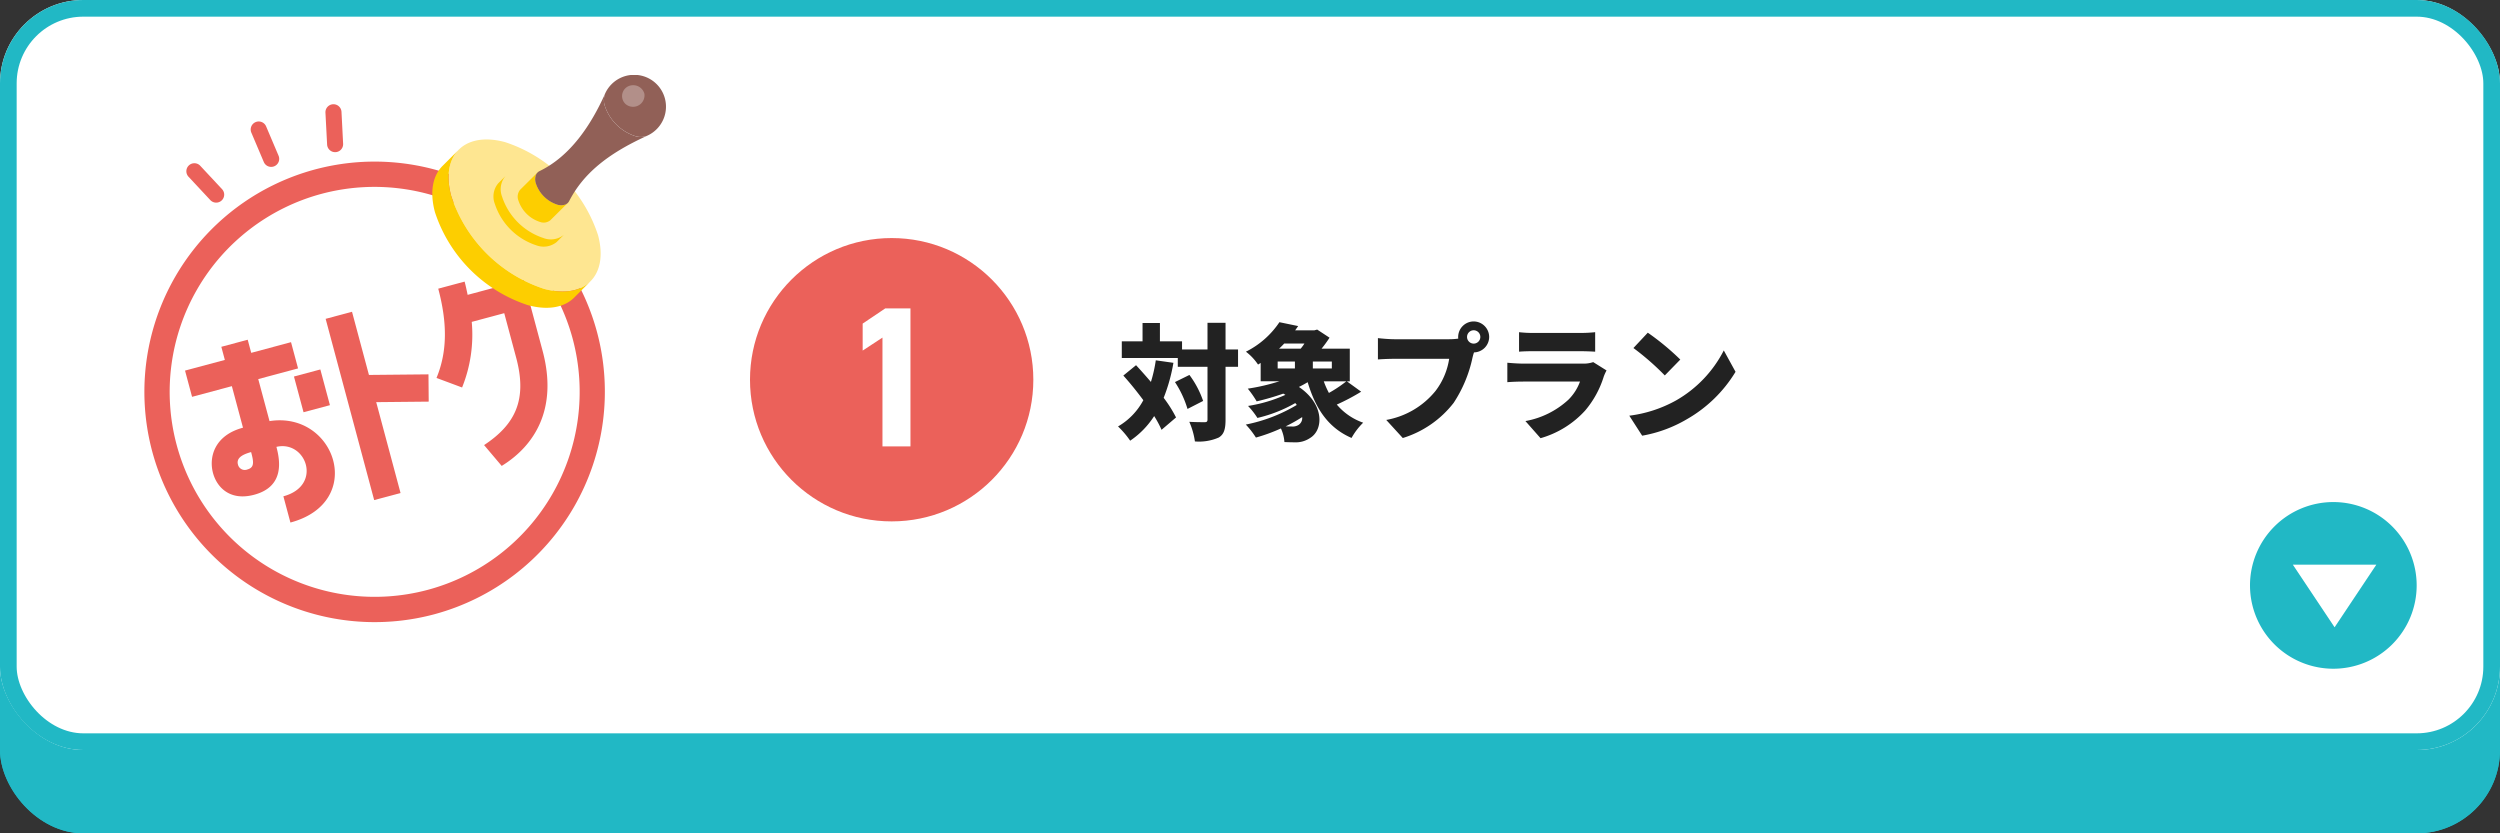 <svg xmlns="http://www.w3.org/2000/svg" xmlns:xlink="http://www.w3.org/1999/xlink" width="300" height="100" viewBox="0 0 300 100">
  <rect x="0" y="0" width="300" height="100" fill="#333333" stroke="none"/>
  <defs>
    <clipPath id="clip-path">
      <rect id="長方形_5565" data-name="長方形 5565" width="70" height="70" fill="none"/>
    </clipPath>
    <clipPath id="clip-path-3">
      <rect id="長方形_5563" data-name="長方形 5563" width="17.782" height="17.711" fill="none"/>
    </clipPath>
    <clipPath id="clip-path-4">
      <rect id="長方形_5562" data-name="長方形 5562" width="2.69" height="2.593" fill="none"/>
    </clipPath>
  </defs>
  <g id="グループ_40120" data-name="グループ 40120" transform="translate(-170 -2699)">
    <g id="長方形_5311" data-name="長方形 5311" transform="translate(170 2709)" fill="#21b8c5" stroke="#21b8c5" stroke-width="1">
      <rect width="300" height="90" rx="10" stroke="none"/>
      <rect x="0.5" y="0.5" width="299" height="89" rx="9.5" fill="none"/>
    </g>
    <g id="長方形_5169" data-name="長方形 5169" transform="translate(170 2699)" fill="#fff" stroke="#21b8c5" stroke-width="2">
      <rect width="300" height="90" rx="10" stroke="none"/>
      <rect x="1" y="1" width="298" height="88" rx="9" fill="none"/>
    </g>
    <g id="グループ_38922" data-name="グループ 38922" transform="translate(460 2759.247) rotate(90)">
      <path id="パス_35407" data-name="パス 35407" d="M10,0A10,10,0,1,1,0,10,10,10,0,0,1,10,0Z" transform="translate(0)" fill="#21b8c5"/>
      <path id="パス_35138" data-name="パス 35138" d="M0,0V10.019l7.514-5.01Z" transform="translate(7.514 4.84)" fill="#fff"/>
    </g>
    <path id="パス_44615" data-name="パス 44615" d="M4.695-8.325A16.848,16.848,0,0,1,4.11-5.73c-.6-.7-1.215-1.395-1.785-2.01L.8-6.495c.8.885,1.635,1.92,2.4,2.955A7.953,7.953,0,0,1,.165-.39,10.876,10.876,0,0,1,1.62,1.32,10.2,10.2,0,0,0,4.5-1.635,12.162,12.162,0,0,1,5.385.015L7.125-1.47A15.236,15.236,0,0,0,5.64-3.825a20.625,20.625,0,0,0,1.17-4.2Zm2.3,2.61A12.108,12.108,0,0,1,8.5-2.49l1.875-.96A11.265,11.265,0,0,0,8.73-6.57ZM14.565-9.63h-1.5v-3.2H10.9v3.2H7.845v-.975H5.19v-2.2H3.105v2.2H.615V-8.6h6.72v1.05H10.9V-1.23c0,.255-.09.33-.345.33S9.495-.9,8.715-.945A8.867,8.867,0,0,1,9.39,1.41,5.933,5.933,0,0,0,12.24.945c.63-.375.825-.99.825-2.16v-6.33h1.5ZM19.32-8.175h2.07v.825H19.32Zm6.5.825h-2.28v-.825h2.28ZM22.53-10.335a5.859,5.859,0,0,1-.45.615H19.485c.21-.195.42-.4.615-.615ZM27.555-5.8A15.724,15.724,0,0,1,25.47-4.41,9.806,9.806,0,0,1,24.855-5.8Zm-5.67,5.19a1.329,1.329,0,0,1-.9.225c-.21,0-.45,0-.705-.015a19.309,19.309,0,0,0,1.98-1.11A.969.969,0,0,1,21.885-.615ZM27.63-5.8h.345V-9.72h-3.39a15.172,15.172,0,0,0,.96-1.32l-1.485-.975-.33.09H21.42c.12-.165.24-.345.36-.51L19.53-12.9a10.445,10.445,0,0,1-4.02,3.54,6.5,6.5,0,0,1,1.455,1.545l.315-.195v2.2h2.25a24.1,24.1,0,0,1-3.795.885A12.106,12.106,0,0,1,16.8-3.4a29.446,29.446,0,0,0,3.195-.93l.255.15A17.418,17.418,0,0,1,15.765-2.85,9.322,9.322,0,0,1,16.89-1.41a16.78,16.78,0,0,0,4.545-1.785l.18.225a19.084,19.084,0,0,1-6.12,2.355A9.931,9.931,0,0,1,16.71.945a20.761,20.761,0,0,0,3-1.095,4.625,4.625,0,0,1,.42,1.635c.42.015.84.03,1.215.03A3.057,3.057,0,0,0,23.22.99c1.62-.99,1.71-4.05-1.35-6.12.375-.18.72-.375,1.05-.57.945,3.165,2.46,5.475,5.265,6.69A7.986,7.986,0,0,1,29.58-.84a7.267,7.267,0,0,1-3.165-2.175A25.141,25.141,0,0,0,29.34-4.56ZM42.045-11.13a.8.8,0,0,1,.8-.8.8.8,0,0,1,.795.8.8.8,0,0,1-.795.8A.8.8,0,0,1,42.045-11.13Zm-1.065,0a.792.792,0,0,0,.015.2,7.818,7.818,0,0,1-1.08.075H33.3c-.495,0-1.485-.075-1.95-.135V-8.43c.39-.03,1.215-.075,1.95-.075h6.6a8.426,8.426,0,0,1-1.65,3.87,9.816,9.816,0,0,1-5.9,3.465L34.335,1a12.3,12.3,0,0,0,6.1-4.215,15.8,15.8,0,0,0,2.265-5.43c.045-.18.1-.405.18-.63A1.861,1.861,0,0,0,44.7-11.13a1.869,1.869,0,0,0-1.86-1.86A1.869,1.869,0,0,0,40.98-11.13Zm7.305-.57v2.34c.45-.045,1.17-.06,1.68-.06H55.62c.57,0,1.38.03,1.8.06V-11.7a16.837,16.837,0,0,1-1.77.09H49.965A14.381,14.381,0,0,1,48.285-11.7Zm10.5,4.59-1.6-1a3.494,3.494,0,0,1-1.26.18H48.78c-.51,0-1.215-.045-1.9-.105V-5.7c.675-.06,1.53-.075,1.9-.075H55.6A5.889,5.889,0,0,1,54.21-3.6a10.282,10.282,0,0,1-5.16,2.565L50.865,1.02A11.487,11.487,0,0,0,56.22-2.3,11.571,11.571,0,0,0,58.455-6.39,5.826,5.826,0,0,1,58.785-7.11Zm4.95-4.53L62.01-9.8A31.264,31.264,0,0,1,65.775-6.51l1.86-1.905A30.265,30.265,0,0,0,63.735-11.64Zm-2.22,9.96L63.06.72a16.007,16.007,0,0,0,5.37-1.98,16.221,16.221,0,0,0,5.835-5.685L72.855-9.51a14.5,14.5,0,0,1-5.73,6A15.436,15.436,0,0,1,61.515-1.68Z" transform="translate(304 2750.563)" fill="#222"/>
    <g id="グループ_39247" data-name="グループ 39247" transform="translate(260 2727.567)">
      <circle id="楕円形_239" data-name="楕円形 239" cx="17" cy="17" r="17" fill="#eb615a"/>
      <path id="パス_44612" data-name="パス 44612" d="M2.256-16.56H-.768L-3.48-14.736v3.24l2.376-1.56V0h3.36Z" transform="translate(17 25)" fill="#fff"/>
    </g>
    <g id="グループ_39652" data-name="グループ 39652" transform="translate(180 2708)">
      <g id="グループ_39651" data-name="グループ 39651" clip-path="url(#clip-path)">
        <g id="グループ_39650" data-name="グループ 39650">
          <g id="グループ_39649" data-name="グループ 39649" clip-path="url(#clip-path)">
            <path id="パス_40908" data-name="パス 40908" d="M54.261,73.8A27.632,27.632,0,1,1,73.8,39.958,27.663,27.663,0,0,1,54.261,73.8M40.742,23.345a24.6,24.6,0,1,0,30.133,17.4,24.63,24.63,0,0,0-30.133-17.4" transform="translate(-12.151 -9.086)" fill="#eb615a"/>
            <path id="パス_40909" data-name="パス 40909" d="M36.32,58.613c7.9-1.241,11.624,9.73,2.508,12.172l-.844-3.149c4.748-1.272,2.742-6.766-.836-5.932.453,1.691.965,4.772-2.67,5.746-2.9.778-4.48-.893-4.942-2.614-.5-1.865.143-4.507,3.6-5.433L31.8,54.418,27.025,55.7l-.844-3.149,4.777-1.28-.421-1.574,3.165-.849.422,1.574L38.9,49.14l.844,3.149-4.778,1.28ZM34.111,62.33c-1.261.338-1.761.815-1.582,1.486a.841.841,0,0,0,1.136.6c.879-.235.75-.951.445-2.088m5.142-9.065,3.166-.848L43.568,56.7l-3.166.849Z" transform="translate(-13.977 -17.08)" fill="#eb615a"/>
            <path id="パス_40910" data-name="パス 40910" d="M49.363,45.087l3.165-.848,2.031,7.58,7.144-.071.028,3.273-6.3.063,2.921,10.905-3.165.848Z" transform="translate(-20.286 -15.826)" fill="#eb615a"/>
            <path id="パス_40911" data-name="パス 40911" d="M71.871,44.02a16.943,16.943,0,0,1-1.158,7.873l-3.071-1.146C69,47.478,68.9,43.971,67.85,40.035l3.166-.849c.14.525.252,1.058.363,1.59l6.712-1.8,2.282,8.513c1.882,7.026-1.022,11.43-4.907,13.815l-2.114-2.5c3.737-2.47,5.206-5.426,3.855-10.47L75.77,42.975Z" transform="translate(-25.262 -14.394)" fill="#eb615a"/>
            <path id="パス_40912" data-name="パス 40912" d="M72.3,19.583A17.459,17.459,0,0,0,83.473,30.754c4.866,1.3,7.753-1.584,6.45-6.449A17.459,17.459,0,0,0,78.751,13.134C73.885,11.83,71,14.717,72.3,19.583" transform="translate(-28.158 -5.084)" fill="#fee691"/>
            <path id="パス_40913" data-name="パス 40913" d="M72.007,14.759l-1.953,1.953c-1.2,1.162-1.613,3.118-.953,5.58A17.459,17.459,0,0,0,80.271,33.463c2.4.644,4.324.265,5.5-.869L87.72,30.64c-1.171,1.135-3.092,1.513-5.5.869A17.459,17.459,0,0,1,71.053,20.339c-.66-2.462-.246-4.418.953-5.58" transform="translate(-26.91 -5.84)" fill="#fdce00"/>
            <path id="パス_40914" data-name="パス 40914" d="M82.42,22.139a7.769,7.769,0,0,0,4.971,4.971c2.166.58,3.45-.7,2.87-2.87a7.769,7.769,0,0,0-4.971-4.971c-2.166-.58-3.45.7-2.87,2.87" transform="translate(-32.172 -7.544)" fill="#fee691"/>
            <path id="パス_40915" data-name="パス 40915" d="M82.288,19.992l-.869.869a2.454,2.454,0,0,0-.424,2.483,7.769,7.769,0,0,0,4.971,4.972,2.485,2.485,0,0,0,2.446-.387l.869-.869a2.486,2.486,0,0,1-2.446.387,7.771,7.771,0,0,1-4.972-4.971,2.456,2.456,0,0,1,.425-2.483" transform="translate(-31.616 -7.881)" fill="#fdce00"/>
            <g id="グループ_39648" data-name="グループ 39648" transform="translate(52.137 -0.01)" style="isolation: isolate">
              <g id="グループ_39647" data-name="グループ 39647">
                <g id="グループ_39646" data-name="グループ 39646" clip-path="url(#clip-path-3)">
                  <path id="パス_40916" data-name="パス 40916" d="M87.977,19.31a1.307,1.307,0,0,0-.2,1.324,4.01,4.01,0,0,0,2.6,2.547,1.261,1.261,0,0,0,1.233-.22L89.52,25.034a1.259,1.259,0,0,1-1.233.22,4.009,4.009,0,0,1-2.6-2.547,1.308,1.308,0,0,1,.2-1.324Z" transform="translate(-85.605 -7.605)" fill="#fdce00"/>
                  <path id="パス_40917" data-name="パス 40917" d="M97.39,5.3a5.693,5.693,0,0,0,3.691,3.617,2.111,2.111,0,0,0,1.365-.051l-.032.015c-4.764,2.166-7.633,4.569-9.3,7.79a.885.885,0,0,1-.446.43,1.486,1.486,0,0,1-.961.035,4.007,4.007,0,0,1-2.6-2.547,1.54,1.54,0,0,1,.017-1.052.889.889,0,0,1,.433-.444c3.7-1.793,6.168-5.523,7.858-9.287A2.189,2.189,0,0,0,97.39,5.3" transform="translate(-86.939 -1.557)" fill="#916057"/>
                  <path id="パス_40918" data-name="パス 40918" d="M107.1.225l.037.009a3.822,3.822,0,0,1,.581,7.193,2.107,2.107,0,0,1-1.365.051,5.692,5.692,0,0,1-3.691-3.616,2.191,2.191,0,0,1,.024-1.495A3.821,3.821,0,0,1,107.1.225" transform="translate(-92.212 -0.122)" fill="#916057"/>
                  <g id="グループ_39645" data-name="グループ 39645" transform="translate(12.518 1.226)" opacity="0.3">
                    <g id="グループ_39644" data-name="グループ 39644">
                      <g id="グループ_39643" data-name="グループ 39643" clip-path="url(#clip-path-4)">
                        <path id="パス_40919" data-name="パス 40919" d="M107.281,2.152A1.387,1.387,0,0,1,108.8,3.173a1.376,1.376,0,0,1-2.255,1.232,1.3,1.3,0,0,1,.731-2.253" transform="translate(-106.126 -2.132)" fill="#fff"/>
                      </g>
                    </g>
                  </g>
                </g>
              </g>
            </g>
            <path id="パス_40920" data-name="パス 40920" d="M4.561,3.234a.953.953,0,0,1-.329-.059L.633,1.867A.962.962,0,0,1,1.292.058l3.6,1.31a.962.962,0,0,1-.329,1.867" transform="matrix(0.891, 0.454, -0.454, 0.891, 12.905, 10.256)" fill="#eb615a"/>
            <path id="パス_40921" data-name="パス 40921" d="M3.895,4.386a.958.958,0,0,1-.618-.225L.344,1.7A.962.962,0,1,1,1.581.225L4.514,2.686a.963.963,0,0,1-.619,1.7" transform="matrix(0.891, 0.454, -0.454, 0.891, 20.626, 5.246)" fill="#eb615a"/>
            <path id="パス_40922" data-name="パス 40922" d="M2.878,5.242a.961.961,0,0,1-.834-.481L.129,1.444A.962.962,0,1,1,1.8.482L3.71,3.8a.962.962,0,0,1-.833,1.444" transform="matrix(0.891, 0.454, -0.454, 0.891, 29.594, 3.177)" fill="#eb615a"/>
          </g>
        </g>
      </g>
    </g>
  </g>
</svg>
